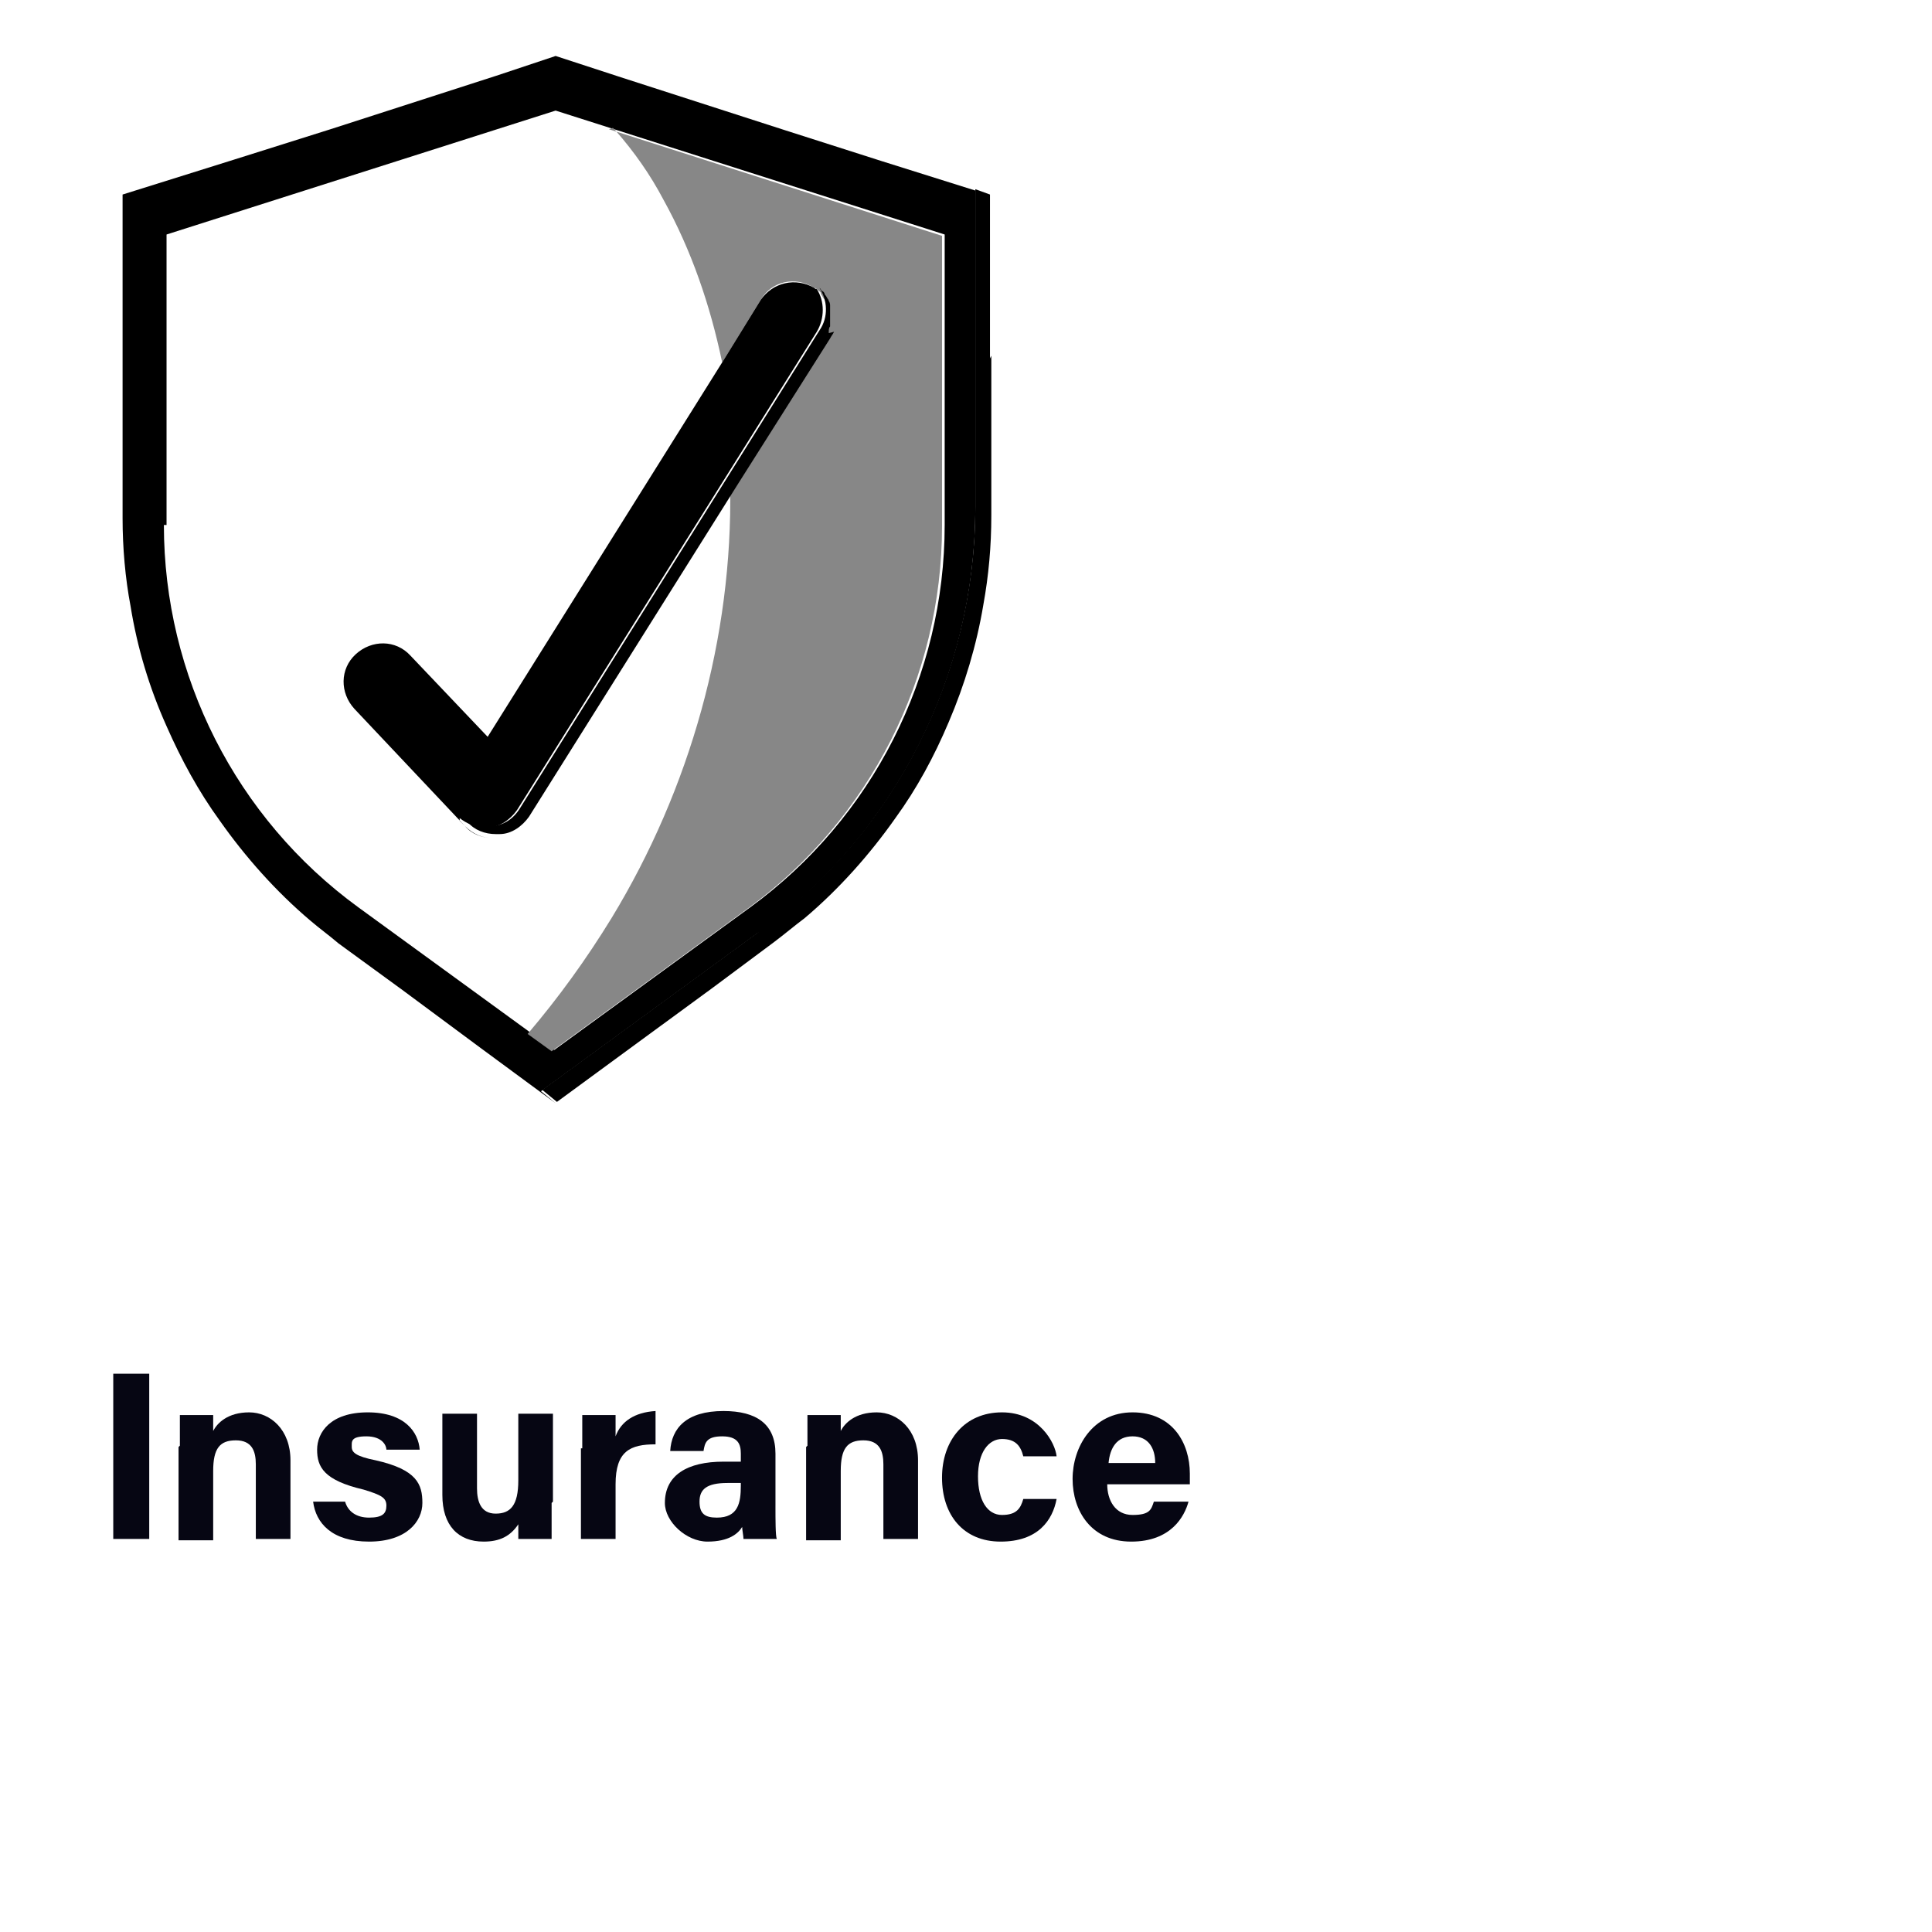 <?xml version="1.0" encoding="UTF-8"?>
<svg id="Layer_1" xmlns="http://www.w3.org/2000/svg" version="1.1" viewBox="0 0 145 145">
  <!-- Generator: Adobe Illustrator 29.2.1, SVG Export Plug-In . SVG Version: 2.1.0 Build 116)  -->
  <defs>
    <style>
      .st0 {
        fill: #060613;
      }

      .st1 {
        fill: #878787;
      }
    </style>
  </defs>
  <g>
    <path class="st0" d="M11.2,103.1v12.4h-2.7v-12.4h2.7Z"/>
    <path class="st0" d="M13.5,108.5c0-.8,0-1.7,0-2.3h2.5c0,.2,0,.9,0,1.2.3-.6,1.1-1.4,2.7-1.4s3.1,1.3,3.1,3.6v5.9h-2.6v-5.6c0-1-.3-1.8-1.5-1.8s-1.7.6-1.7,2.3v5.2h-2.6v-7Z"/>
    <path class="st0" d="M25.9,112.7c.2.7.8,1.2,1.8,1.2s1.3-.3,1.3-.9-.4-.8-1.7-1.2c-3-.7-3.5-1.7-3.5-3s1-2.8,3.8-2.8,3.8,1.5,3.9,2.8h-2.5c0-.3-.3-1-1.5-1s-1.1.4-1.1.8.3.7,1.8,1c3.1.7,3.5,1.8,3.5,3.2s-1.2,2.9-4,2.9-4-1.4-4.2-3h2.5Z"/>
    <path class="st0" d="M41.4,112.8c0,.9,0,1.9,0,2.7h-2.5c0-.2,0-.7,0-1.1-.6.9-1.4,1.3-2.6,1.3-1.9,0-3.1-1.2-3.1-3.5v-6.1h2.6v5.6c0,1,.3,1.9,1.4,1.9s1.7-.6,1.7-2.5v-5h2.6v6.6Z"/>
    <path class="st0" d="M43.7,108.7c0-.9,0-1.7,0-2.5h2.5c0,.2,0,1.1,0,1.6.4-1.1,1.4-1.8,3-1.9v2.5c-1.9,0-3,.5-3,3v4.1h-2.6v-6.8Z"/>
    <path class="st0" d="M58.2,113.1c0,.9,0,2.2.1,2.4h-2.5c0-.2-.1-.7-.1-.9-.3.5-1,1.1-2.6,1.1s-3.2-1.5-3.2-2.9c0-2.1,1.7-3.1,4.4-3.1h1.3v-.6c0-.7-.2-1.3-1.4-1.3s-1.3.5-1.4,1.1h-2.5c.1-1.7,1.2-3,4-3,2.5,0,3.9,1,3.9,3.2v3.9ZM55.7,111.3h-1.1c-1.6,0-2.1.5-2.1,1.4s.4,1.2,1.3,1.2c1.6,0,1.8-1.1,1.8-2.4v-.2Z"/>
    <path class="st0" d="M60.6,108.5c0-.8,0-1.7,0-2.3h2.5c0,.2,0,.9,0,1.2.3-.6,1.1-1.4,2.7-1.4s3.1,1.3,3.1,3.6v5.9h-2.6v-5.6c0-1-.3-1.8-1.5-1.8s-1.7.6-1.7,2.3v5.2h-2.6v-7Z"/>
    <path class="st0" d="M79.3,112.5c-.3,1.6-1.4,3.2-4.2,3.2s-4.4-2-4.4-4.8,1.7-4.9,4.5-4.9,4,2.3,4.1,3.3h-2.5c-.2-.8-.6-1.3-1.6-1.3s-1.8,1-1.8,2.8.7,2.9,1.8,2.9,1.4-.5,1.6-1.2h2.5Z"/>
    <path class="st0" d="M83.1,111.4c0,1.2.6,2.3,1.9,2.3s1.4-.4,1.6-1h2.6c-.3,1.1-1.3,3-4.3,3s-4.4-2.3-4.4-4.7,1.5-5,4.5-5,4.3,2.3,4.3,4.6,0,.5,0,.8h-6.2ZM86.7,109.8c0-1.1-.5-2-1.7-2s-1.7.9-1.8,2h3.5Z"/>
  </g>
  <g>
    <path d="M57,70c10.2-7.5,16.2-19.3,16.2-31.9V14.3l-7-2.2-7.2-2.3-12.4-4-4.9-1.6-4.5,1.5-12.4,4-7.3,2.3-8.3,2.6v24.3c0,2.2.2,4.5.6,6.6.5,3.1,1.4,6.1,2.7,9,1.1,2.5,2.4,4.9,4,7.1,1.9,2.7,4.2,5.3,6.8,7.5.7.6,1.4,1.1,2.1,1.7l4.8,3.5,5.8,4.3,5.7,4.2-1.1-.9,16.3-11.9ZM12.5,39.4v-21.8l29.2-9.3,29.2,9.3v21.8c0,11.3-5.4,22-14.6,28.7l-14.7,10.7-14.7-10.7c-9.2-6.7-14.6-17.4-14.6-28.7Z"/>
    <path d="M74.3,26.9v-12.3l-1.1-.4h0v23.8c0,12.6-6,24.5-16.2,31.9l-16.3,11.9,1.1.9,6-4.4,5.6-4.1,4.7-3.5c.8-.6,1.5-1.2,2.3-1.8,2.6-2.2,4.9-4.8,6.8-7.5,1.6-2.2,2.9-4.6,4-7.2,1.2-2.8,2.1-5.8,2.6-8.8.4-2.2.6-4.4.6-6.7v-12Z"/>
    <path class="st1" d="M46,9.6c0,0,.1.1.2.2,1.4,1.6,2.6,3.3,3.6,5.2,2.1,3.8,3.5,7.9,4.4,12.2l2.9-4.7c.8-1.4,2.6-1.8,4-.9,0,0,.1,0,.2.1,0,0,0,0,0,0,0,0,0,0,.1.1,0,0,.2.1.2.2,0,0,0,.1.1.2,0,0,.1.2.2.3,0,0,0,.1.1.2,0,0,.1.2.1.3,0,0,0,.2,0,.2,0,0,0,.2,0,.3,0,0,0,.2,0,.3,0,0,0,.2,0,.3,0,.1,0,.2,0,.3,0,0,0,.1,0,.2,0,.1,0,.3-.1.4,0,0,0,.1,0,.1,0,.2-.2.4-.3.5l-6.9,10.9c.2,11.3-3,22.7-8.9,32.4-1.9,3.1-4,6-6.3,8.7l1.8,1.3,14.7-10.7c9.2-6.7,14.6-17.4,14.6-28.7v-21.8l-25-8Z"/>
    <path d="M34.5,61.4c.5.4,1.2.7,1.8.7s.2,0,.3,0c.9,0,1.7-.6,2.2-1.3l22.5-35.9c.6-1,.6-2.3,0-3.2,0,0-.1,0-.2-.1-1.4-.8-3.1-.4-4,.9l-2.9,4.7-17.6,28.1-5.8-6.1c-1.1-1.2-2.9-1.2-4.1-.1-1.2,1.1-1.2,2.9-.1,4.1l8.3,8.8c.5.6,1.3.9,2.1.9h0c-.8,0-1.5-.3-2.1-.9l-.4-.4Z"/>
    <path d="M62.2,25s0,0,0-.1c0-.1,0-.3.1-.4,0,0,0-.1,0-.2,0-.1,0-.2,0-.3,0,0,0-.2,0-.3,0,0,0-.2,0-.3,0,0,0-.2,0-.3,0,0,0-.2,0-.2,0,0,0-.2-.1-.3,0,0,0-.1-.1-.2,0,0-.1-.2-.2-.3,0,0,0-.1-.1-.2,0,0-.2-.1-.2-.2,0,0,0,0-.1-.1,0,0,0,0,0,0,.6.9.7,2.2,0,3.2l-22.5,35.9c-.5.8-1.3,1.3-2.2,1.3,0,0-.2,0-.3,0-.7,0-1.3-.2-1.8-.7l.4.4c.5.6,1.3.9,2.1.9h0c0,0,.2,0,.3,0,.9,0,1.7-.6,2.2-1.3l15.7-25,6.9-10.9c.1-.2.2-.3.3-.5Z"/>
  </g>
</svg>